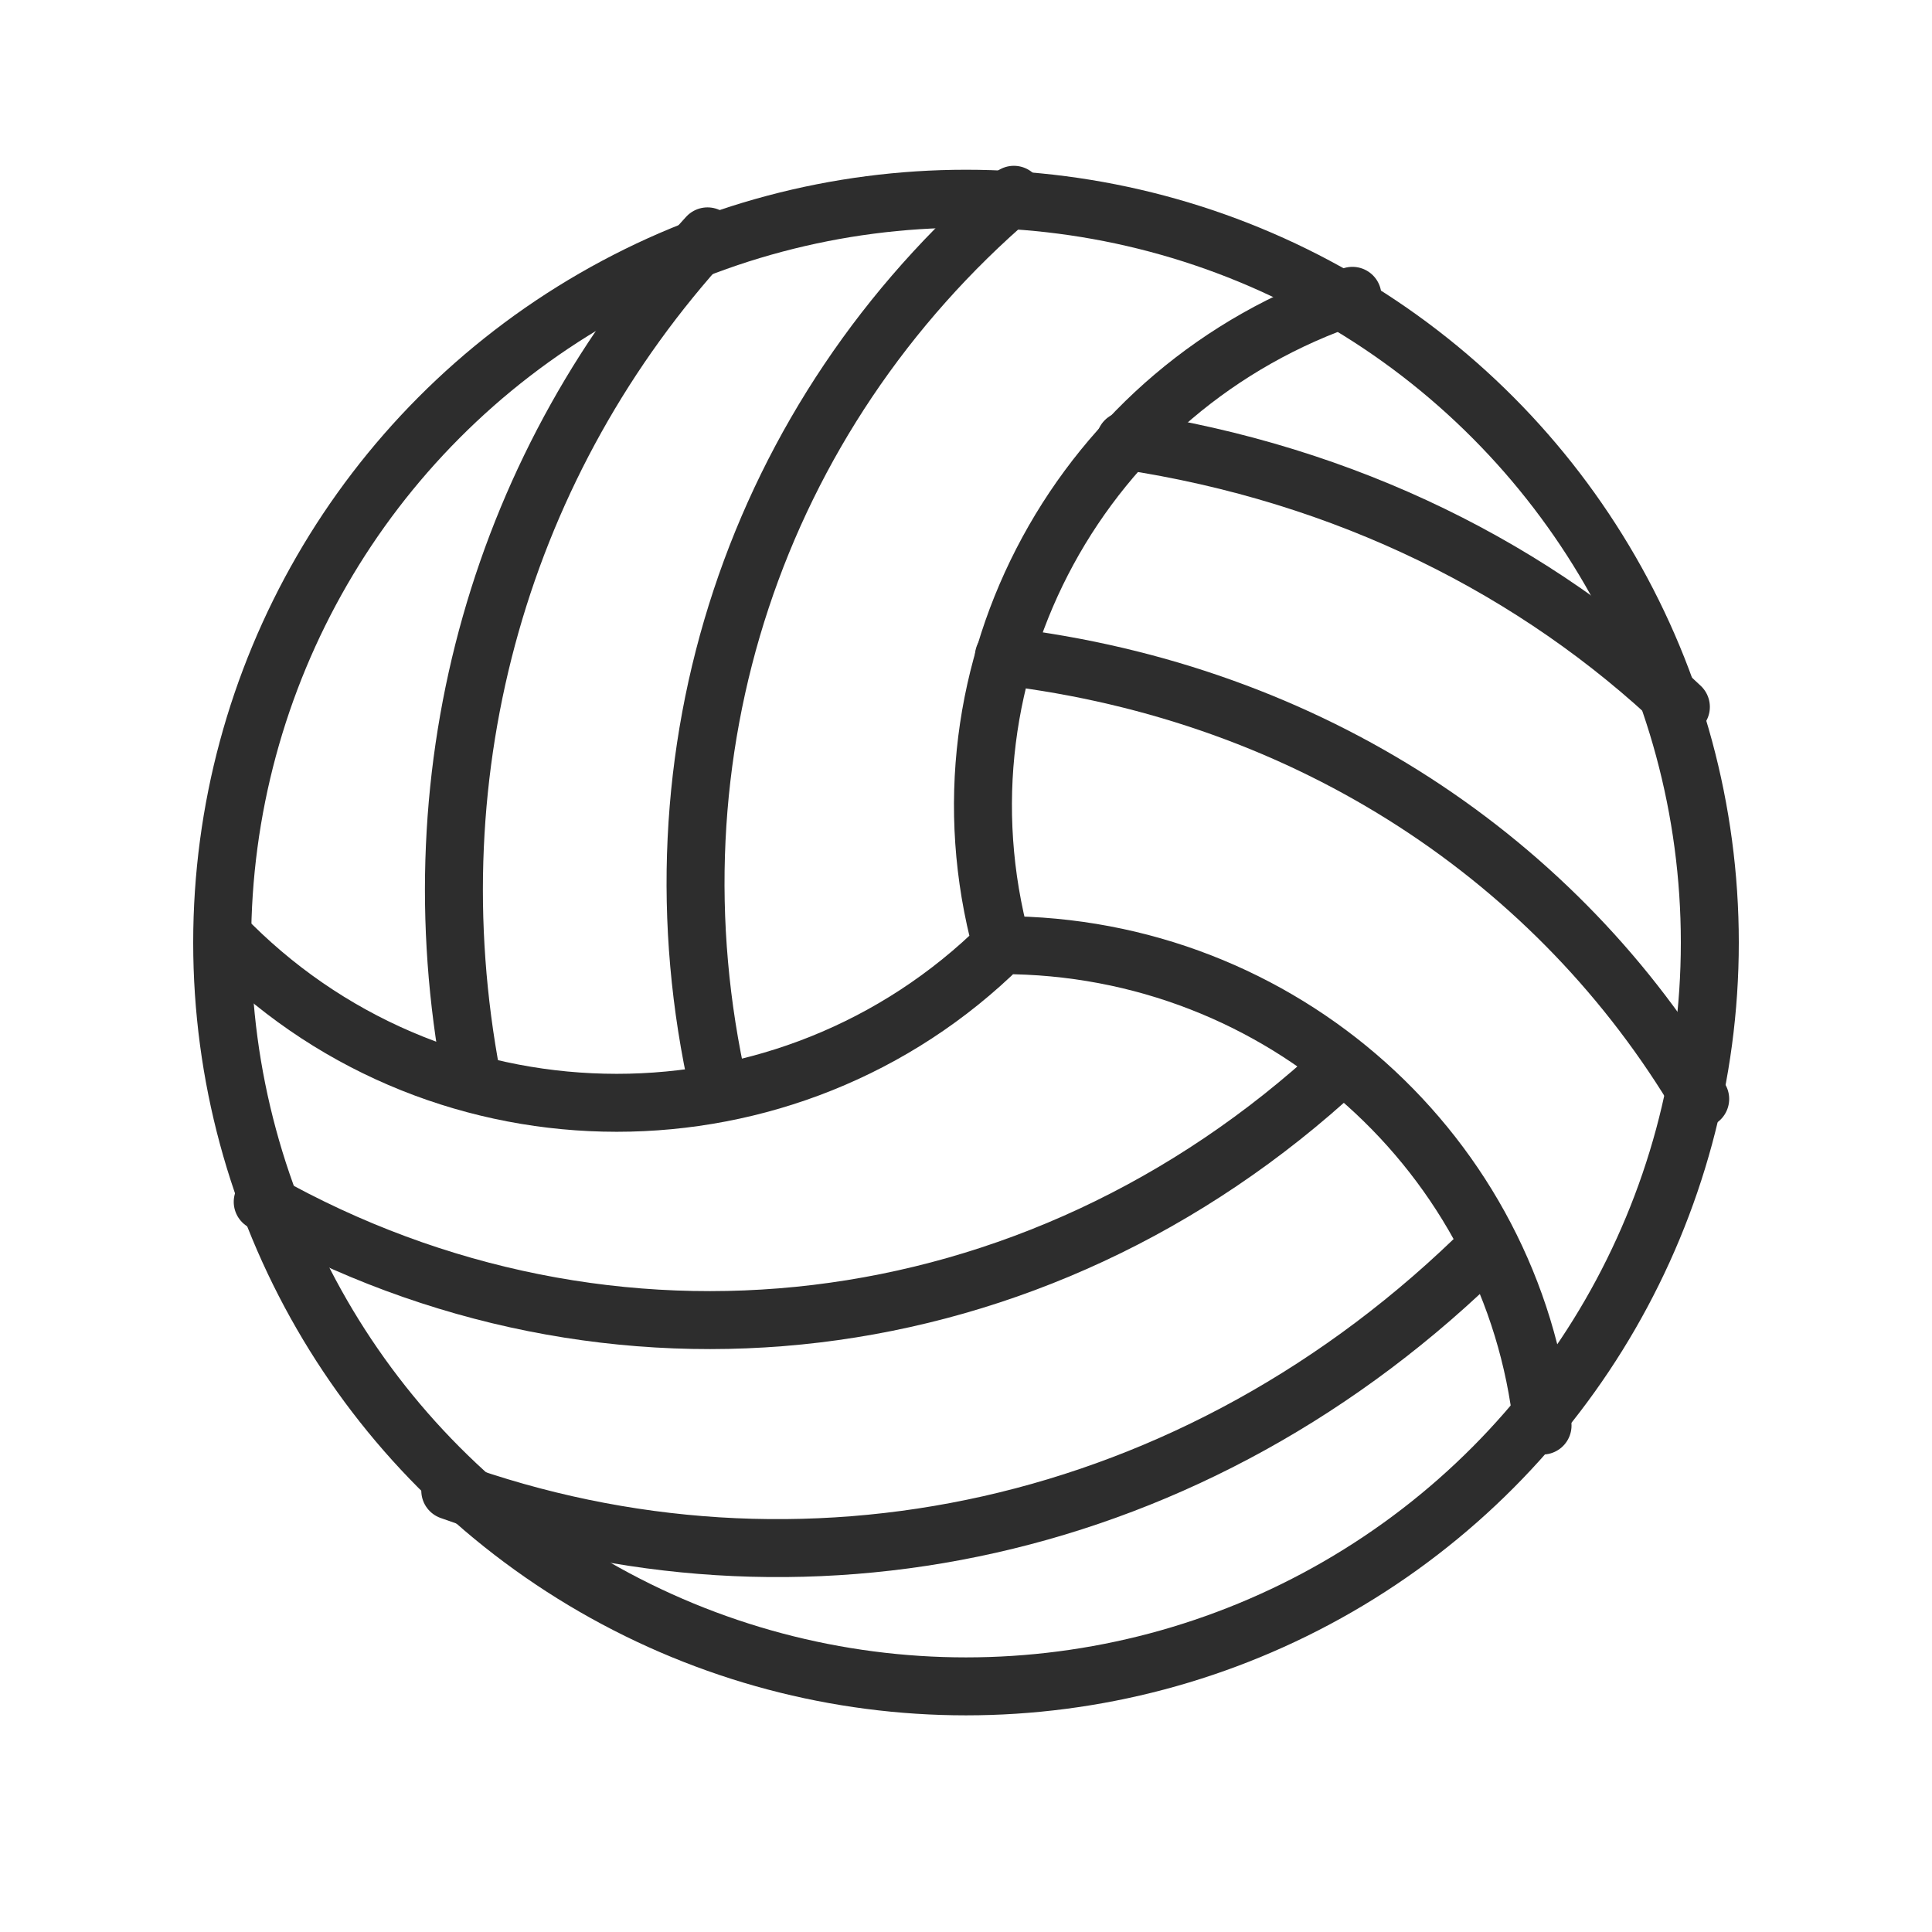 <svg xmlns="http://www.w3.org/2000/svg" width="50" height="50" viewBox="0 0 50 50" fill="none">
<circle cx="25" cy="24.393" r="19.25" stroke="#2D2D2D" stroke-width="1.5"/>
<path d="M6.002 24.459C11.501 29.901 20.418 29.901 25.918 24.46C33.184 24.46 39.165 29.903 39.921 36.893M25.922 24.458C23.989 17.32 28.024 9.99 35.001 7.656" stroke="#2D2D2D" stroke-width="1.5" stroke-linecap="round" stroke-linejoin="round"/>
<path d="M18.605 28.204C16.634 19.513 19.563 10.757 26.239 5.041" stroke="#2D2D2D" stroke-width="1.5" stroke-linecap="round" stroke-linejoin="round"/>
<path d="M12.208 27.893C10.681 19.84 13.011 11.901 18.31 6.117" stroke="#2D2D2D" stroke-width="1.5" stroke-linecap="round" stroke-linejoin="round"/>
<path d="M44.001 28.441C40.357 22.291 33.94 17.936 25.98 16.985" stroke="#2D2D2D" stroke-width="1.5" stroke-linecap="round" stroke-linejoin="round"/>
<path d="M29.122 11.404C34.851 12.266 39.766 14.742 43.501 18.295" stroke="#2D2D2D" stroke-width="1.5" stroke-linecap="round" stroke-linejoin="round"/>
<path d="M34.69 27.608C26.773 34.957 15.734 36.136 6.799 31.104" stroke="#2D2D2D" stroke-width="1.5" stroke-linecap="round" stroke-linejoin="round"/>
<path d="M38.501 32.254C30.934 39.778 20.634 41.822 11.653 38.578" stroke="#2D2D2D" stroke-width="1.5" stroke-linecap="round" stroke-linejoin="round"/>
</svg>